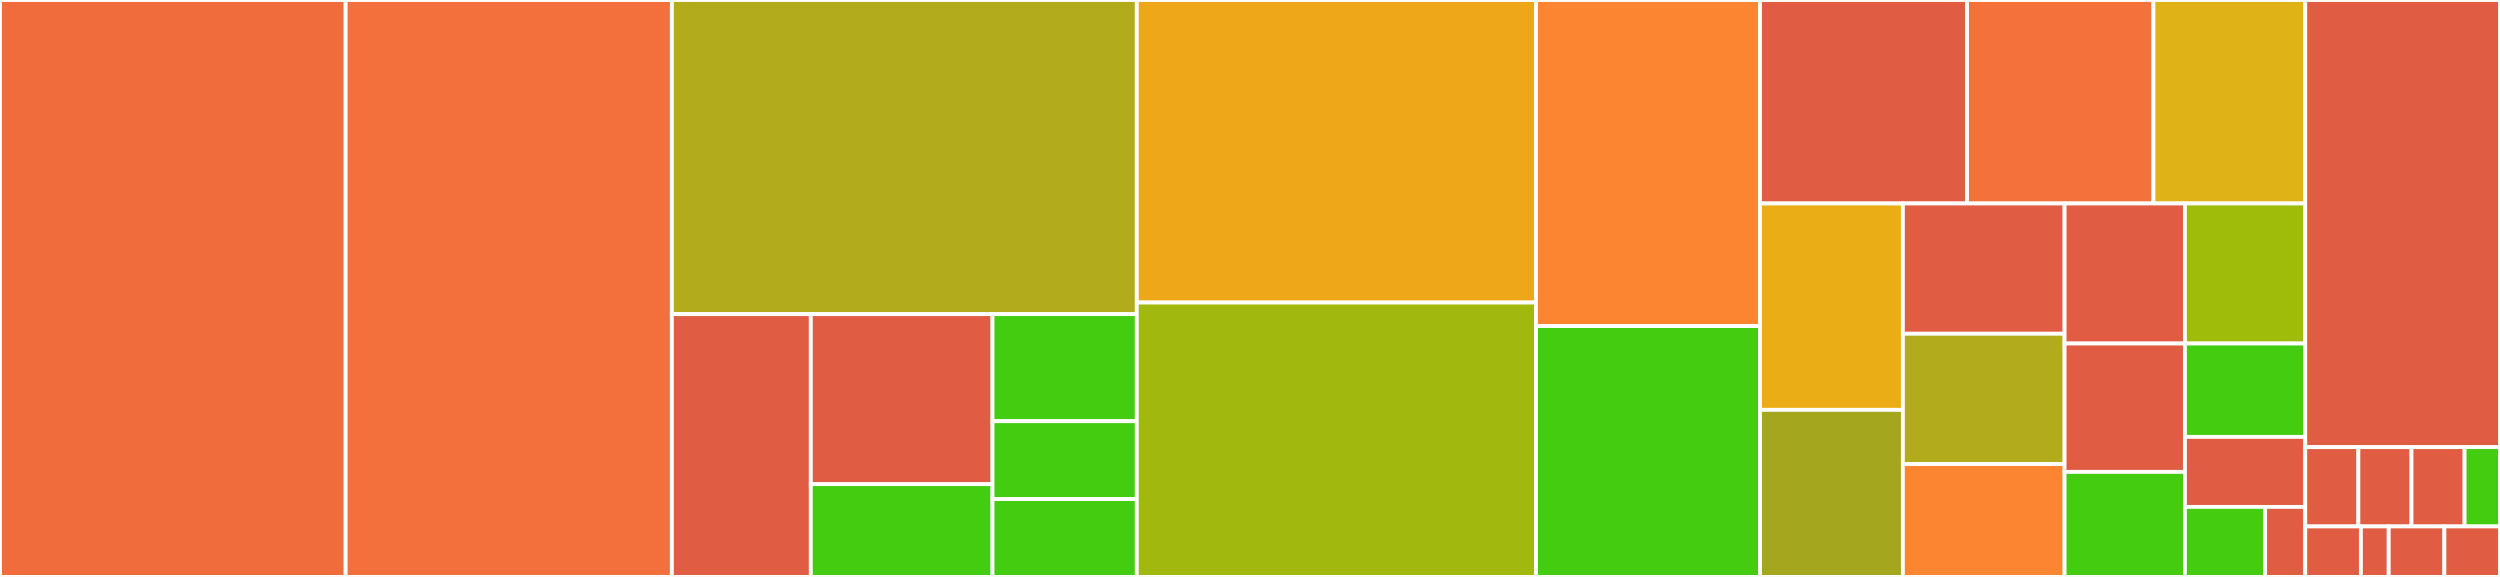 <svg baseProfile="full" width="650" height="150" viewBox="0 0 650 150" version="1.1"
xmlns="http://www.w3.org/2000/svg" xmlns:ev="http://www.w3.org/2001/xml-events"
xmlns:xlink="http://www.w3.org/1999/xlink">

<rect x="0" y="0" width="650" height="150" fill="#333333" stroke="none"/>

<style>rect.s{mask:url(#mask);}</style>
<defs>
  <pattern id="white" width="4" height="4" patternUnits="userSpaceOnUse" patternTransform="rotate(45)">
    <rect width="2" height="2" transform="translate(0,0)" fill="white"></rect>
  </pattern>
  <mask id="mask">
    <rect x="0" y="0" width="100%" height="100%" fill="url(#white)"></rect>
  </mask>
</defs>

<rect x="0" y="0" width="89.873" height="150.0" fill="#f06c3d" stroke="white" stroke-width="1" class=" tooltipped" data-content="cute/src/main/java/io/toolisticon/cute/CuteApi.java"><title>cute/src/main/java/io/toolisticon/cute/CuteApi.java</title></rect>
<rect x="89.873" y="0" width="84.81" height="150.0" fill="#f36f3b" stroke="white" stroke-width="1" class=" tooltipped" data-content="cute/src/main/java/io/toolisticon/cute/CompileTest.java"><title>cute/src/main/java/io/toolisticon/cute/CompileTest.java</title></rect>
<rect x="174.684" y="0" width="120.886" height="81.675" fill="#b2ac1c" stroke="white" stroke-width="1" class=" tooltipped" data-content="cute/src/main/java/io/toolisticon/cute/AnnotationProcessorWrapper.java"><title>cute/src/main/java/io/toolisticon/cute/AnnotationProcessorWrapper.java</title></rect>
<rect x="174.684" y="81.675" width="36.127" height="68.325" fill="#e05d44" stroke="white" stroke-width="1" class=" tooltipped" data-content="cute/src/main/java/io/toolisticon/cute/matchers/BinaryGeneratedFileObjectMatcher.java"><title>cute/src/main/java/io/toolisticon/cute/matchers/BinaryGeneratedFileObjectMatcher.java</title></rect>
<rect x="210.81" y="81.675" width="47.243" height="44.21" fill="#e05d44" stroke="white" stroke-width="1" class=" tooltipped" data-content="cute/src/main/java/io/toolisticon/cute/matchers/IgnoreLineEndingsGeneratedFileObjectMatcher.java"><title>cute/src/main/java/io/toolisticon/cute/matchers/IgnoreLineEndingsGeneratedFileObjectMatcher.java</title></rect>
<rect x="210.81" y="125.885" width="47.243" height="24.115" fill="#4c1" stroke="white" stroke-width="1" class=" tooltipped" data-content="cute/src/main/java/io/toolisticon/cute/matchers/WellFormedXmlGeneratedFileObjectMatcher.java"><title>cute/src/main/java/io/toolisticon/cute/matchers/WellFormedXmlGeneratedFileObjectMatcher.java</title></rect>
<rect x="258.053" y="81.675" width="37.516" height="27.836" fill="#4c1" stroke="white" stroke-width="1" class=" tooltipped" data-content="cute/src/main/java/io/toolisticon/cute/matchers/CoreGeneratedFileObjectMatchers.java"><title>cute/src/main/java/io/toolisticon/cute/matchers/CoreGeneratedFileObjectMatchers.java</title></rect>
<rect x="258.053" y="109.511" width="37.516" height="20.244" fill="#4c1" stroke="white" stroke-width="1" class=" tooltipped" data-content="cute/src/main/java/io/toolisticon/cute/matchers/ContainsStringsGeneratedFileObjectMatcher.java"><title>cute/src/main/java/io/toolisticon/cute/matchers/ContainsStringsGeneratedFileObjectMatcher.java</title></rect>
<rect x="258.053" y="129.756" width="37.516" height="20.244" fill="#4c1" stroke="white" stroke-width="1" class=" tooltipped" data-content="cute/src/main/java/io/toolisticon/cute/matchers/RegexGeneratedFileObjectMatcher.java"><title>cute/src/main/java/io/toolisticon/cute/matchers/RegexGeneratedFileObjectMatcher.java</title></rect>
<rect x="295.57" y="0" width="103.797" height="78.659" fill="#eea719" stroke="white" stroke-width="1" class=" tooltipped" data-content="cute/src/main/java/io/toolisticon/cute/DebugOutputGenerator.java"><title>cute/src/main/java/io/toolisticon/cute/DebugOutputGenerator.java</title></rect>
<rect x="295.57" y="78.659" width="103.797" height="71.341" fill="#a1b90e" stroke="white" stroke-width="1" class=" tooltipped" data-content="cute/src/main/java/io/toolisticon/cute/CompileTestFileManager.java"><title>cute/src/main/java/io/toolisticon/cute/CompileTestFileManager.java</title></rect>
<rect x="399.367" y="0" width="58.228" height="84.783" fill="#fb8530" stroke="white" stroke-width="1" class=" tooltipped" data-content="cute/src/main/java/io/toolisticon/cute/JavaFileObjectUtils.java"><title>cute/src/main/java/io/toolisticon/cute/JavaFileObjectUtils.java</title></rect>
<rect x="399.367" y="84.783" width="58.228" height="65.217" fill="#4c1" stroke="white" stroke-width="1" class=" tooltipped" data-content="cute/src/main/java/io/toolisticon/cute/Constants.java"><title>cute/src/main/java/io/toolisticon/cute/Constants.java</title></rect>
<rect x="457.595" y="0" width="53.838" height="52.902" fill="#e05d44" stroke="white" stroke-width="1" class=" tooltipped" data-content="cute/src/main/java/io/toolisticon/cute/AbstractUnitTestAnnotationProcessorWithPassIn.java"><title>cute/src/main/java/io/toolisticon/cute/AbstractUnitTestAnnotationProcessorWithPassIn.java</title></rect>
<rect x="511.432" y="0" width="48.454" height="52.902" fill="#f5713b" stroke="white" stroke-width="1" class=" tooltipped" data-content="cute/src/main/java/io/toolisticon/cute/FileObjectUtils.java"><title>cute/src/main/java/io/toolisticon/cute/FileObjectUtils.java</title></rect>
<rect x="559.886" y="0" width="39.481" height="52.902" fill="#dfb317" stroke="white" stroke-width="1" class=" tooltipped" data-content="cute/src/main/java/io/toolisticon/cute/AbstractUnitTestAnnotationProcessorClass.java"><title>cute/src/main/java/io/toolisticon/cute/AbstractUnitTestAnnotationProcessorClass.java</title></rect>
<rect x="457.595" y="52.902" width="37.154" height="53.66" fill="#ebad15" stroke="white" stroke-width="1" class=" tooltipped" data-content="cute/src/main/java/io/toolisticon/cute/CuteClassLoaderImpl.java"><title>cute/src/main/java/io/toolisticon/cute/CuteClassLoaderImpl.java</title></rect>
<rect x="457.595" y="106.561" width="37.154" height="43.439" fill="#a4a61d" stroke="white" stroke-width="1" class=" tooltipped" data-content="cute/src/main/java/io/toolisticon/cute/UnitTestAnnotationProcessorClassForTestingAnnotationProcessors.java"><title>cute/src/main/java/io/toolisticon/cute/UnitTestAnnotationProcessorClassForTestingAnnotationProcessors.java</title></rect>
<rect x="494.749" y="52.902" width="42.043" height="33.871" fill="#e05d44" stroke="white" stroke-width="1" class=" tooltipped" data-content="cute/src/main/java/io/toolisticon/cute/UnitTestAnnotationProcessorClassForTestingAnnotationProcessorsWithoutPassIn.java"><title>cute/src/main/java/io/toolisticon/cute/UnitTestAnnotationProcessorClassForTestingAnnotationProcessorsWithoutPassIn.java</title></rect>
<rect x="494.749" y="86.773" width="42.043" height="33.871" fill="#b2ac1c" stroke="white" stroke-width="1" class=" tooltipped" data-content="cute/src/main/java/io/toolisticon/cute/UnitTestAnnotationProcessorClassForTestingAnnotationProcessorsWithPassIn.java"><title>cute/src/main/java/io/toolisticon/cute/UnitTestAnnotationProcessorClassForTestingAnnotationProcessorsWithPassIn.java</title></rect>
<rect x="494.749" y="120.645" width="42.043" height="29.355" fill="#fb8530" stroke="white" stroke-width="1" class=" tooltipped" data-content="cute/src/main/java/io/toolisticon/cute/UnitTestAnnotationProcessorClass.java"><title>cute/src/main/java/io/toolisticon/cute/UnitTestAnnotationProcessorClass.java</title></rect>
<rect x="536.792" y="52.902" width="31.288" height="36.412" fill="#e05d44" stroke="white" stroke-width="1" class=" tooltipped" data-content="cute/src/main/java/io/toolisticon/cute/UnitTestAnnotationProcessorClassWithoutPassIn.java"><title>cute/src/main/java/io/toolisticon/cute/UnitTestAnnotationProcessorClassWithoutPassIn.java</title></rect>
<rect x="568.079" y="52.902" width="31.288" height="36.412" fill="#9fbc0b" stroke="white" stroke-width="1" class=" tooltipped" data-content="cute/src/main/java/io/toolisticon/cute/CompileTestUtilities.java"><title>cute/src/main/java/io/toolisticon/cute/CompileTestUtilities.java</title></rect>
<rect x="536.792" y="89.314" width="31.288" height="33.378" fill="#e05d44" stroke="white" stroke-width="1" class=" tooltipped" data-content="cute/src/main/java/io/toolisticon/cute/UnitTestAnnotationProcessorClassWithPassIn.java"><title>cute/src/main/java/io/toolisticon/cute/UnitTestAnnotationProcessorClassWithPassIn.java</title></rect>
<rect x="536.792" y="122.691" width="31.288" height="27.309" fill="#4c1" stroke="white" stroke-width="1" class=" tooltipped" data-content="cute/src/main/java/io/toolisticon/cute/CommonUtilities.java"><title>cute/src/main/java/io/toolisticon/cute/CommonUtilities.java</title></rect>
<rect x="568.079" y="89.314" width="31.288" height="24.275" fill="#4c1" stroke="white" stroke-width="1" class=" tooltipped" data-content="cute/src/main/java/io/toolisticon/cute/CompilationResult.java"><title>cute/src/main/java/io/toolisticon/cute/CompilationResult.java</title></rect>
<rect x="568.079" y="113.588" width="31.288" height="18.206" fill="#e05d44" stroke="white" stroke-width="1" class=" tooltipped" data-content="cute/src/main/java/io/toolisticon/cute/Java9SupportCheck.java"><title>cute/src/main/java/io/toolisticon/cute/Java9SupportCheck.java</title></rect>
<rect x="568.079" y="131.794" width="20.858" height="18.206" fill="#4c1" stroke="white" stroke-width="1" class=" tooltipped" data-content="cute/src/main/java/io/toolisticon/cute/FailingAssertionException.java"><title>cute/src/main/java/io/toolisticon/cute/FailingAssertionException.java</title></rect>
<rect x="588.938" y="131.794" width="10.429" height="18.206" fill="#e05d44" stroke="white" stroke-width="1" class=" tooltipped" data-content="cute/src/main/java/io/toolisticon/cute/InvalidTestConfigurationException.java"><title>cute/src/main/java/io/toolisticon/cute/InvalidTestConfigurationException.java</title></rect>
<rect x="599.367" y="0" width="50.633" height="116.25" fill="#e05d44" stroke="white" stroke-width="1" class=" tooltipped" data-content="extension/modulesupport/src/main/java/io/toolisticon/cute/extension/modulesupport/ModuleSupportService.java"><title>extension/modulesupport/src/main/java/io/toolisticon/cute/extension/modulesupport/ModuleSupportService.java</title></rect>
<rect x="599.367" y="116.25" width="13.809" height="20.625" fill="#e05d44" stroke="white" stroke-width="1" class=" tooltipped" data-content="extension/junit4/src/main/java/io/toolisticon/cute/extension/junit4/JUnit4Assertion.java"><title>extension/junit4/src/main/java/io/toolisticon/cute/extension/junit4/JUnit4Assertion.java</title></rect>
<rect x="613.176" y="116.25" width="13.809" height="20.625" fill="#e05d44" stroke="white" stroke-width="1" class=" tooltipped" data-content="extension/testng/src/main/java/io/toolisticon/cute/extension/testng/TestNGAssertion.java"><title>extension/testng/src/main/java/io/toolisticon/cute/extension/testng/TestNGAssertion.java</title></rect>
<rect x="626.985" y="116.25" width="13.809" height="20.625" fill="#e05d44" stroke="white" stroke-width="1" class=" tooltipped" data-content="extension/junit5/src/main/java/io/toolisticon/cute/extension/junit5/JUnit5Assertion.java"><title>extension/junit5/src/main/java/io/toolisticon/cute/extension/junit5/JUnit5Assertion.java</title></rect>
<rect x="640.794" y="116.25" width="9.206" height="20.625" fill="#4c1" stroke="white" stroke-width="1" class=" tooltipped" data-content="extension/plainjava/src/main/java/io/toolisticon/cute/extension/plainjava/AssertionErrorAssertion.java"><title>extension/plainjava/src/main/java/io/toolisticon/cute/extension/plainjava/AssertionErrorAssertion.java</title></rect>
<rect x="599.367" y="136.875" width="14.467" height="13.125" fill="#e05d44" stroke="white" stroke-width="1" class=" tooltipped" data-content="integration-test/java9/regularTestModule/src/main/java/io/toolisticon/cute/integrationtest/javanine/regularmodule/RegularModuleTestClass.java"><title>integration-test/java9/regularTestModule/src/main/java/io/toolisticon/cute/integrationtest/javanine/regularmodule/RegularModuleTestClass.java</title></rect>
<rect x="613.834" y="136.875" width="7.233" height="13.125" fill="#e05d44" stroke="white" stroke-width="1" class=" tooltipped" data-content="integration-test/java9/regularTestModule/src/main/java/io/toolisticon/cute/integrationtest/javanine/regularmodule/notexported/NotExportedClass.java"><title>integration-test/java9/regularTestModule/src/main/java/io/toolisticon/cute/integrationtest/javanine/regularmodule/notexported/NotExportedClass.java</title></rect>
<rect x="621.067" y="136.875" width="14.467" height="13.125" fill="#e05d44" stroke="white" stroke-width="1" class=" tooltipped" data-content="integration-test/java9/namedAutomaticModule/src/main/java/io/toolisticon/cute/integrationtest/javanine/namednonmodule/NamedAutomaticModuleTestClass.java"><title>integration-test/java9/namedAutomaticModule/src/main/java/io/toolisticon/cute/integrationtest/javanine/namednonmodule/NamedAutomaticModuleTestClass.java</title></rect>
<rect x="635.533" y="136.875" width="14.467" height="13.125" fill="#e05d44" stroke="white" stroke-width="1" class=" tooltipped" data-content="integration-test/java9/unnamedAutomaticModule/src/main/java/io/toolisticon/cute/integrationtest/javanine/unnamednonmodule/UnnamedAutomaticModuleTestClass.java"><title>integration-test/java9/unnamedAutomaticModule/src/main/java/io/toolisticon/cute/integrationtest/javanine/unnamednonmodule/UnnamedAutomaticModuleTestClass.java</title></rect>
</svg>